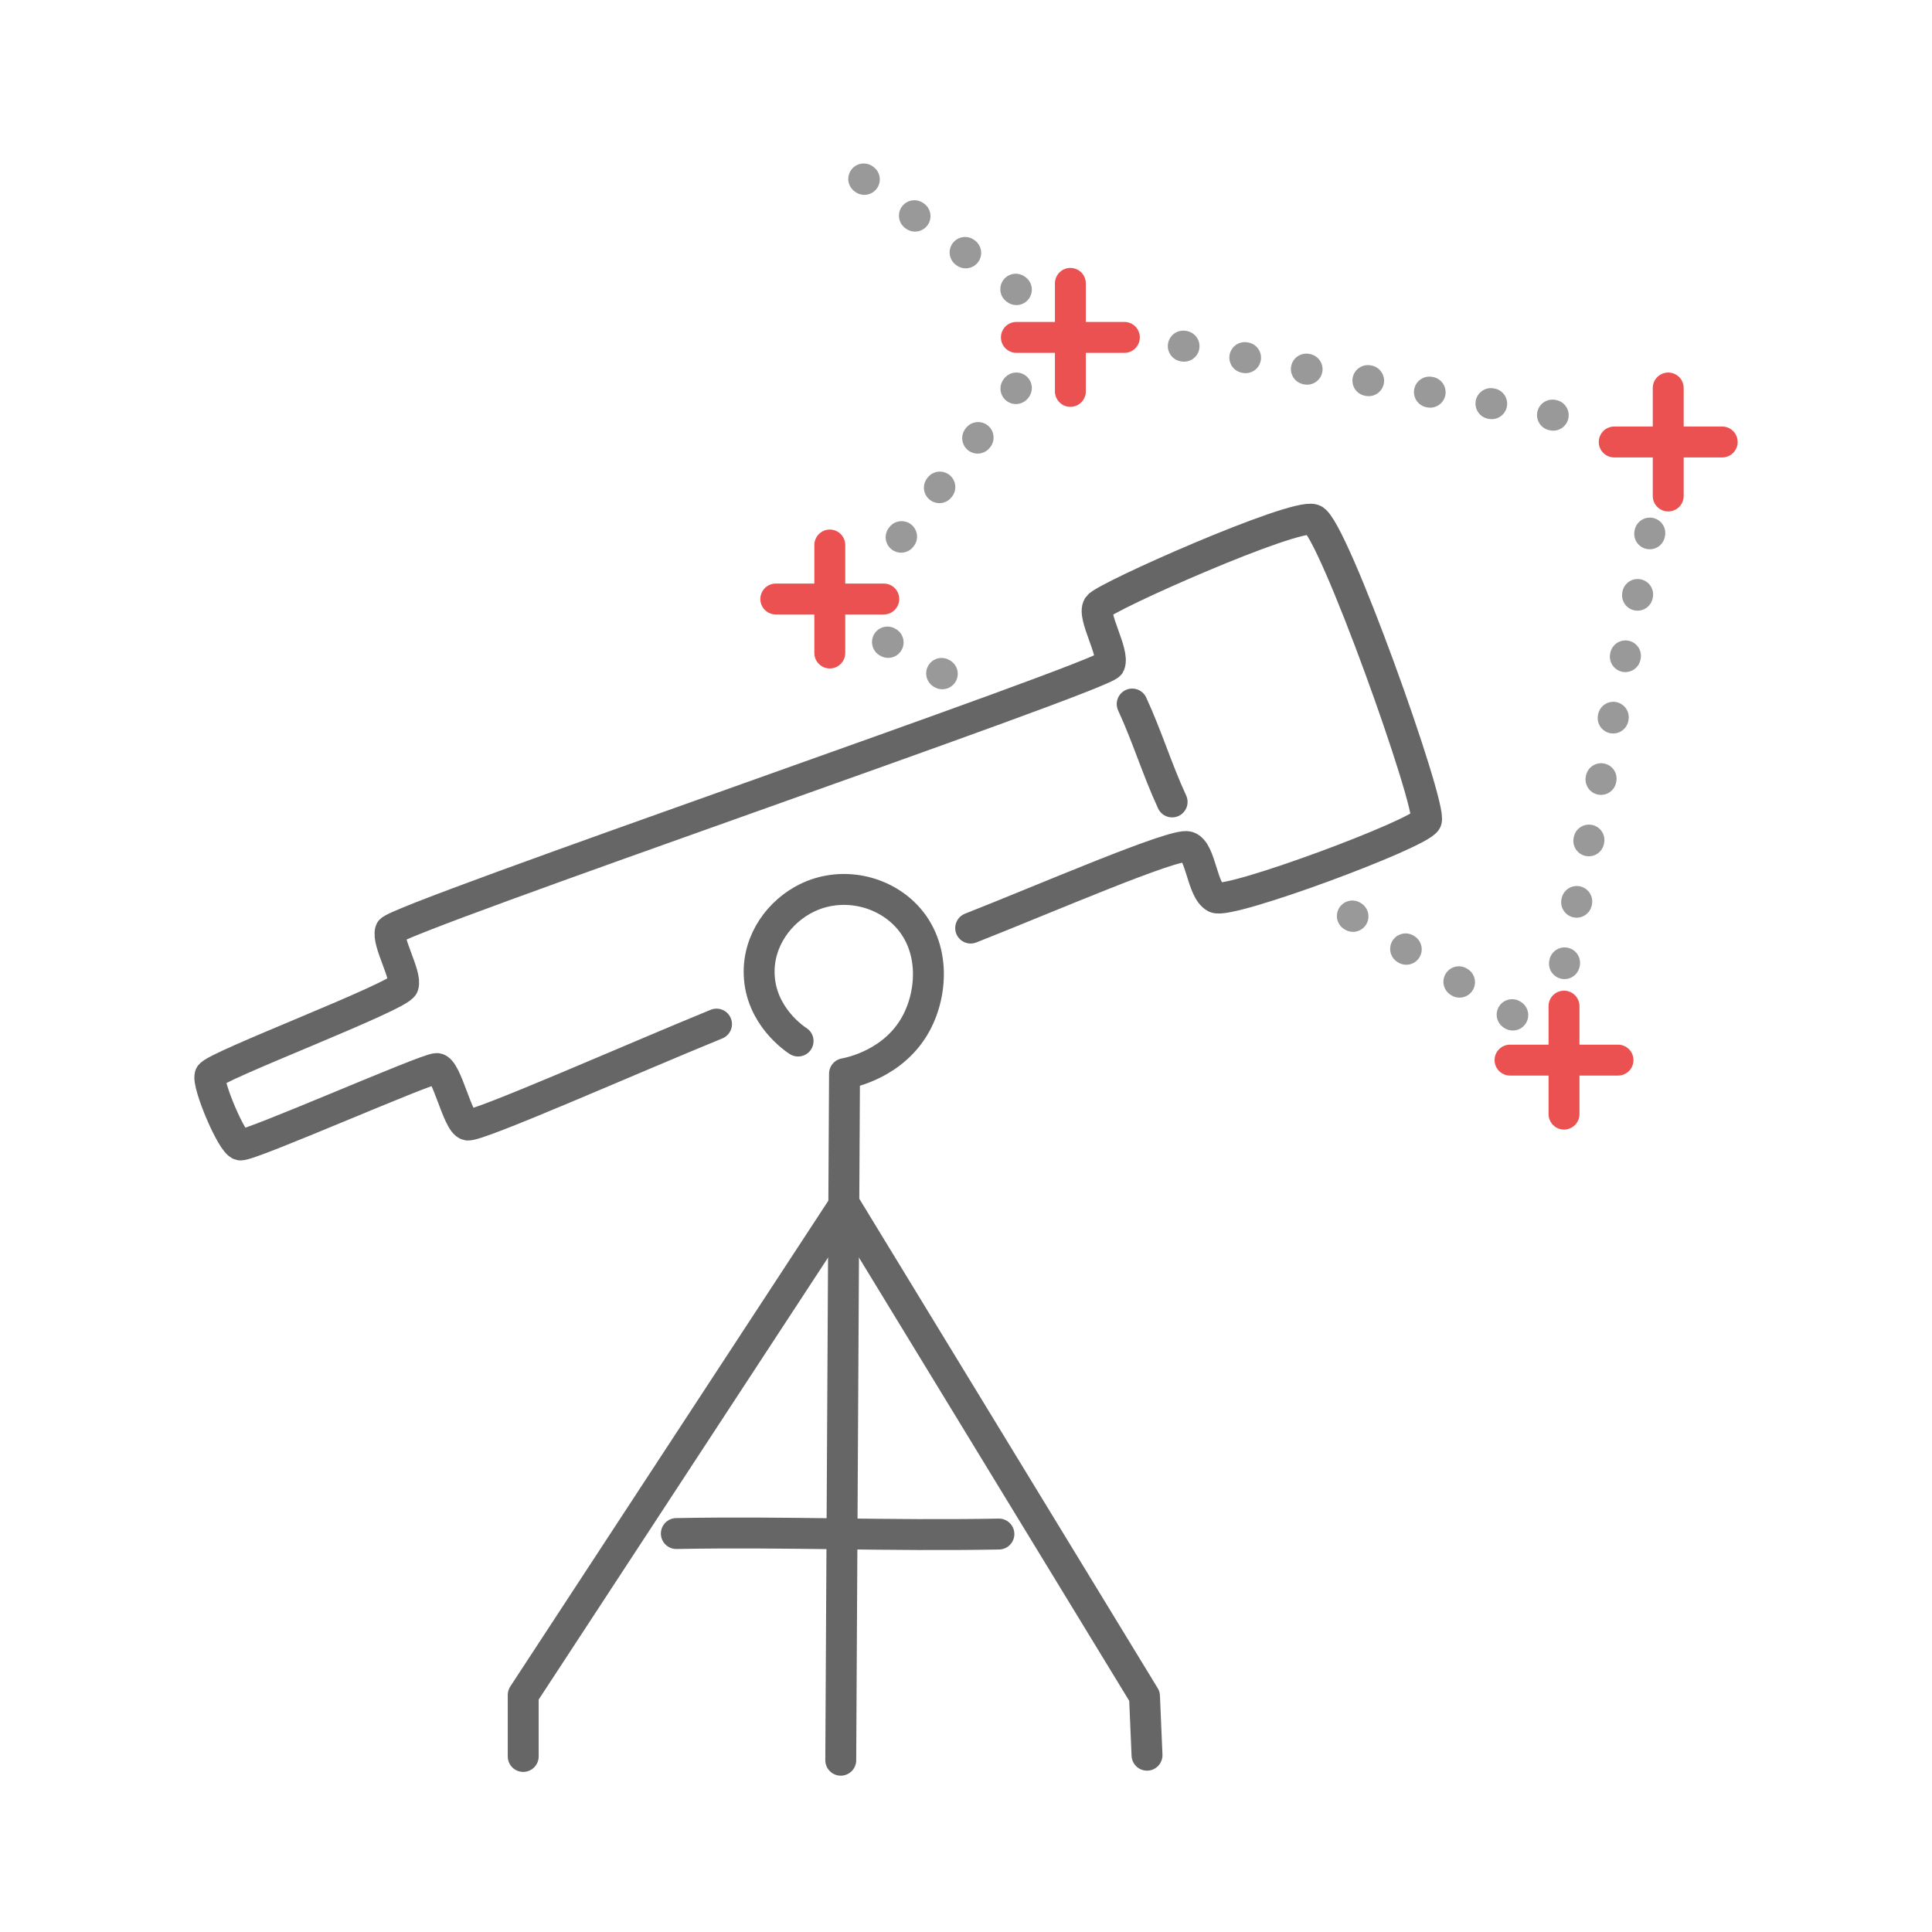 <svg xmlns:xlink="http://www.w3.org/1999/xlink" xmlns="http://www.w3.org/2000/svg" xml:space="preserve" width="250px" viewBox="0 0 250 250" version="1.1" style="enable-background:new 0 0 250 250;" id="Highschool" height="250px"><style type="text/css">
	.st0{fill:none;stroke:#666666;stroke-width:4;stroke-linecap:round;stroke-linejoin:round;stroke-miterlimit:10;}
	.st1{fill:none;stroke:#ec5151;stroke-width:4;stroke-linecap:round;stroke-linejoin:round;stroke-miterlimit:10;}

		.st2{fill:none;stroke:#999999;stroke-width:4;stroke-linecap:round;stroke-linejoin:round;stroke-miterlimit:10;stroke-dasharray:0,8;}
	.st3{fill:none;stroke:#999999;stroke-width:4;stroke-linecap:round;stroke-linejoin:round;stroke-miterlimit:10;}

		.st4{fill:none;stroke:#ec5151;stroke-width:4;stroke-linecap:round;stroke-linejoin:round;stroke-miterlimit:10;stroke-dasharray:16,7,3;}

		.st5{fill:none;stroke:#ec5151;stroke-width:4;stroke-linecap:round;stroke-linejoin:round;stroke-miterlimit:10;stroke-dasharray:11,7,1;}

		.st6{fill:none;stroke:#ec5151;stroke-width:4;stroke-linecap:round;stroke-linejoin:round;stroke-miterlimit:10;stroke-dasharray:50,12,4;}
	.st7{fill:#666666;}
	.st8{fill:none;stroke:#999999;stroke-width:4;stroke-linecap:round;stroke-linejoin:round;}
	.st9{fill:none;stroke:#999999;stroke-width:4;stroke-linecap:round;stroke-linejoin:round;stroke-dasharray:0.109,8.727;}
	.st10{fill:none;stroke:#999999;stroke-width:4;stroke-linecap:round;stroke-linejoin:round;stroke-dasharray:0.091,7.29;}
	.st11{fill:none;stroke:#999999;stroke-width:4;stroke-linecap:round;stroke-linejoin:round;stroke-dasharray:0.095,7.616;}
	.st12{fill:none;stroke:#999999;stroke-width:4;stroke-linecap:round;stroke-linejoin:round;stroke-dasharray:0.102,8.155;}
	.st13{fill:none;stroke:#999999;stroke-width:4;stroke-linecap:round;stroke-linejoin:round;stroke-dasharray:0.098,7.861;}

		.st14{fill:none;stroke:#999999;stroke-width:4;stroke-linecap:round;stroke-linejoin:round;stroke-miterlimit:10;stroke-dasharray:0.1,8;}

		.st15{fill:none;stroke:#666666;stroke-width:4;stroke-linecap:round;stroke-linejoin:round;stroke-miterlimit:10;stroke-dasharray:4,8,30,12,60,10;}
	.st16{fill:none;stroke:#000000;stroke-width:4;stroke-linecap:round;stroke-linejoin:round;stroke-miterlimit:10;}
</style><g><path d="M103.272,134.709c-0.418-0.268-4.847-3.217-5.035-8.608c-0.156-4.457,2.669-8.195,6.172-9.907   c4.226-2.066,9.301-1.117,12.506,1.949c4.146,3.967,3.835,10.211,1.624,14.292c-2.822,5.207-8.441,6.345-9.258,6.497   c-0.162,29.613-0.325,59.226-0.487,88.84" class="st0"></path><path d="M148.423,227.122c-0.108-2.544-0.217-5.089-0.325-7.633c-12.939-21.222-25.878-42.444-38.817-63.666   c-13.859,21.168-27.718,42.336-41.577,63.503c0,2.653,0,5.305,0,7.958" class="st0"></path><path d="M87.518,198.44c14.401-0.271,27.34,0.336,41.74,0.065" class="st0"></path><path d="M125.604,120.092c9.501-3.736,26.408-11.072,28.114-10.524c1.705,0.548,1.791,5.664,3.557,6.578   c1.766,0.914,26.433-8.234,27.285-9.94c0.853-1.705-12.12-38.126-14.617-38.979c-2.497-0.853-26.969,9.988-27.821,11.206   c-0.853,1.218,2.132,6.03,1.462,7.552s-92.606,32.956-93.062,34.448c-0.457,1.492,2.113,5.713,1.657,7.114   c-0.457,1.401-24.589,10.472-24.995,11.596c-0.406,1.125,2.802,8.77,3.898,9.014c1.096,0.244,24.134-9.932,25.434-9.891   s2.696,7.065,3.995,7.309c1.299,0.244,21.081-8.51,32.206-13.058" class="st0"></path><path d="M146.506,91.102c1.949,4.223,3.216,8.445,5.165,12.668" class="st0"></path><path d="M107.375,70.525c0,4.658,0,9.316,0,13.973" class="st1"></path><path d="M114.361,77.512c-4.658,0-9.316,0-13.973,0" class="st1"></path><path d="M138.506,36.671c0,4.658,0,9.316,0,13.973" class="st1"></path><path d="M145.493,43.658c-4.658,0-9.316,0-13.973,0" class="st1"></path><path d="M202.383,130.192c0,4.658,0,9.316,0,13.973" class="st1"></path><path d="M209.37,137.178c-4.658,0-9.316,0-13.973,0" class="st1"></path><path d="M215.867,50.206c0,4.658,0,9.316,0,13.973" class="st1"></path><path d="M222.853,57.193c-4.658,0-9.316,0-13.973,0" class="st1"></path><line y2="44.478" y1="53.728" x2="151.487" x1="200.987" class="st14"></line><line y2="124.978" y1="68.978" x2="202.383" x1="213.487" class="st14"></line><line y2="71.512" y1="50.206" x2="115.063" x1="131.52" class="st14"></line><line y2="22.228" y1="37.478" x2="110.487" x1="131.52" class="st14"></line><line y2="131.492" y1="118.529" x2="195.987" x1="174.993" class="st14"></line><path d="M114.837,83.078c3.488,2.084,5.376,3.067,8.864,5.151" class="st14"></path></g></svg>
